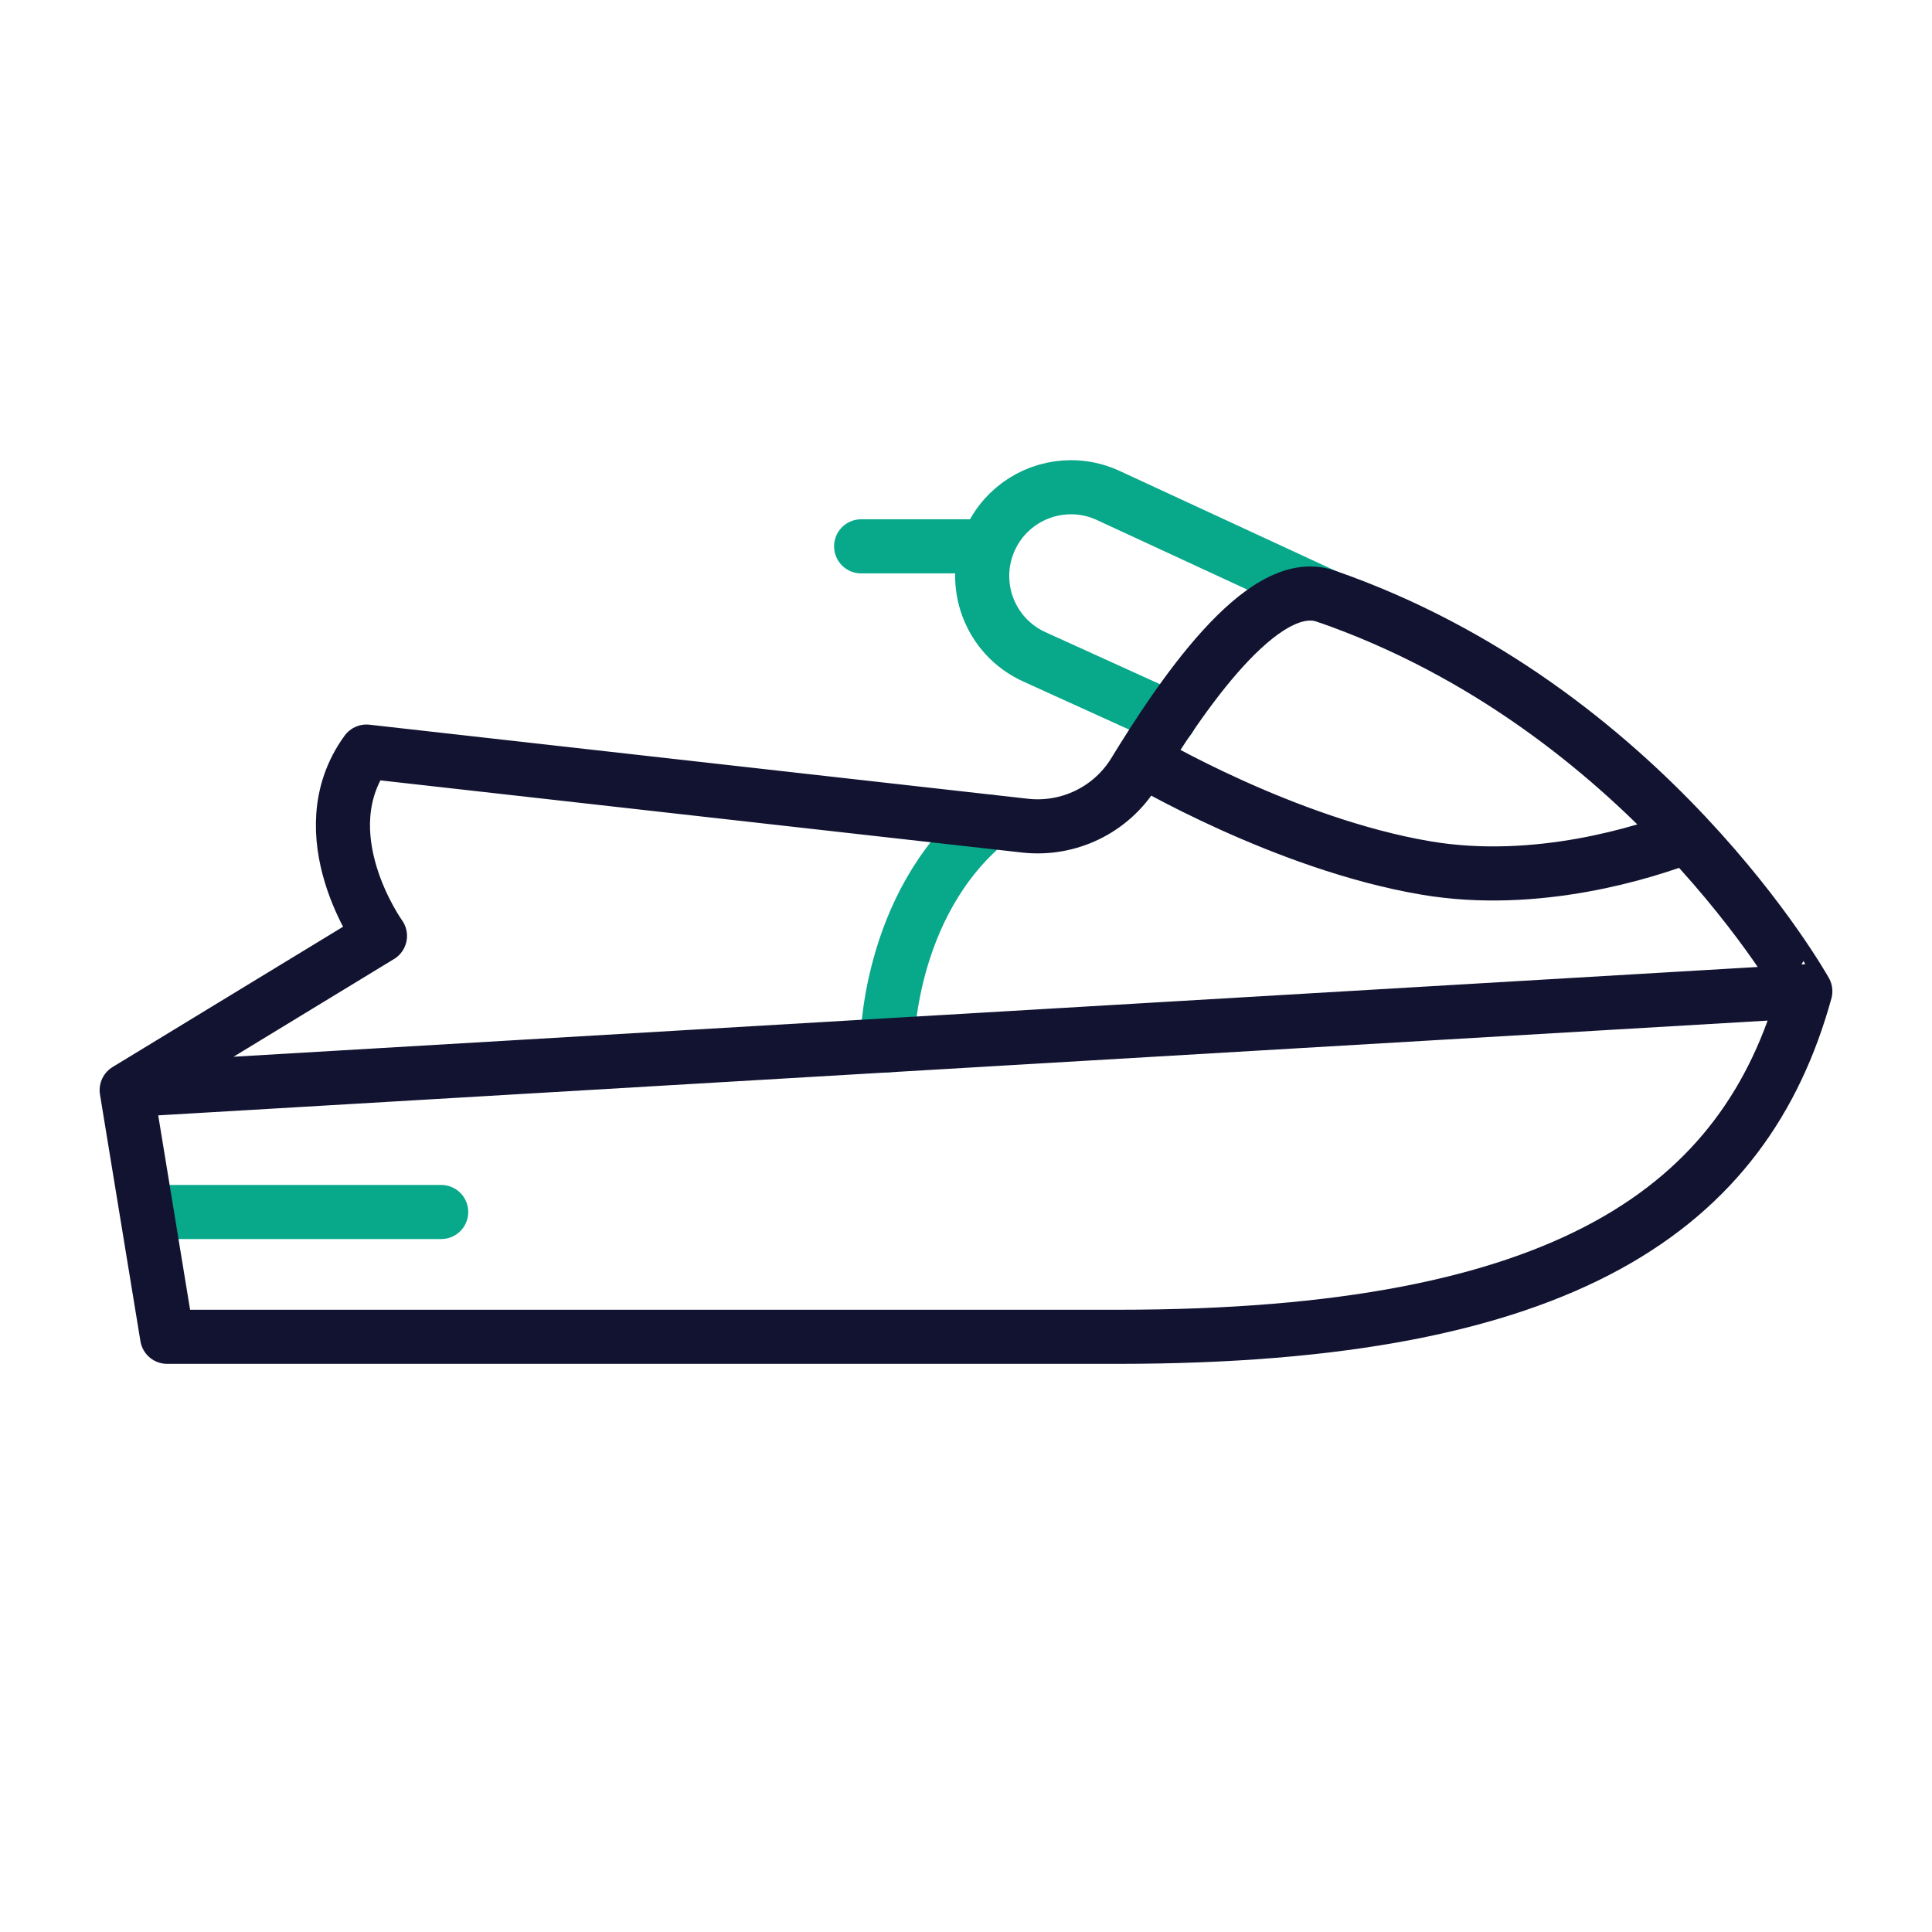<svg xmlns="http://www.w3.org/2000/svg" width="430" height="430" viewbox="0 0 430 430"><g clip-path="url(#c)" id="gid1"><g fill="none" clip-path="url(#d)" style="display:block" id="gid2"><g stroke-linecap="round" stroke-linejoin="round" stroke-width="12.04" mask="url(#e)" style="display:block" id="gid3"><path stroke="#08A88A" d="M98.195 269.75h-64.89M219.75 121.597h-28.09m28.299 61.245c-22.506 18.63-22.506 49.817-22.506 49.817m62.827-72.808-.06-.03-30.03-13.64c-9.94-4.52-14.33-16.23-9.81-26.16 3.31-7.28 10.48-11.58 17.99-11.58 2.74 0 5.52.57 8.17 1.78l48.52 22.45c.01 0 .01 0 .02.01" class="secondary" id="pid1"/><path stroke="#121331" d="M248.897 297.527H37.195l-9.001-54.9 373.612-22.002s0 0 0 0c-13.343 48.348-53.373 76.902-152.909 76.902zm152.909-76.902S366.5 157.4 295.06 132.669c-14.156-4.901-32.571 22.857-42.598 39.229-5.113 8.349-14.617 12.956-24.346 11.862L81.567 167.278c-13.343 18.344 3.001 41.028 3.001 41.028l-56.374 34.321m226.026-73.555s31.62 18.77 63.13 24.11c24.83 4.22 48.97-3.59 57.74-6.93" class="primary" id="pid2"/></g></g></g></svg>